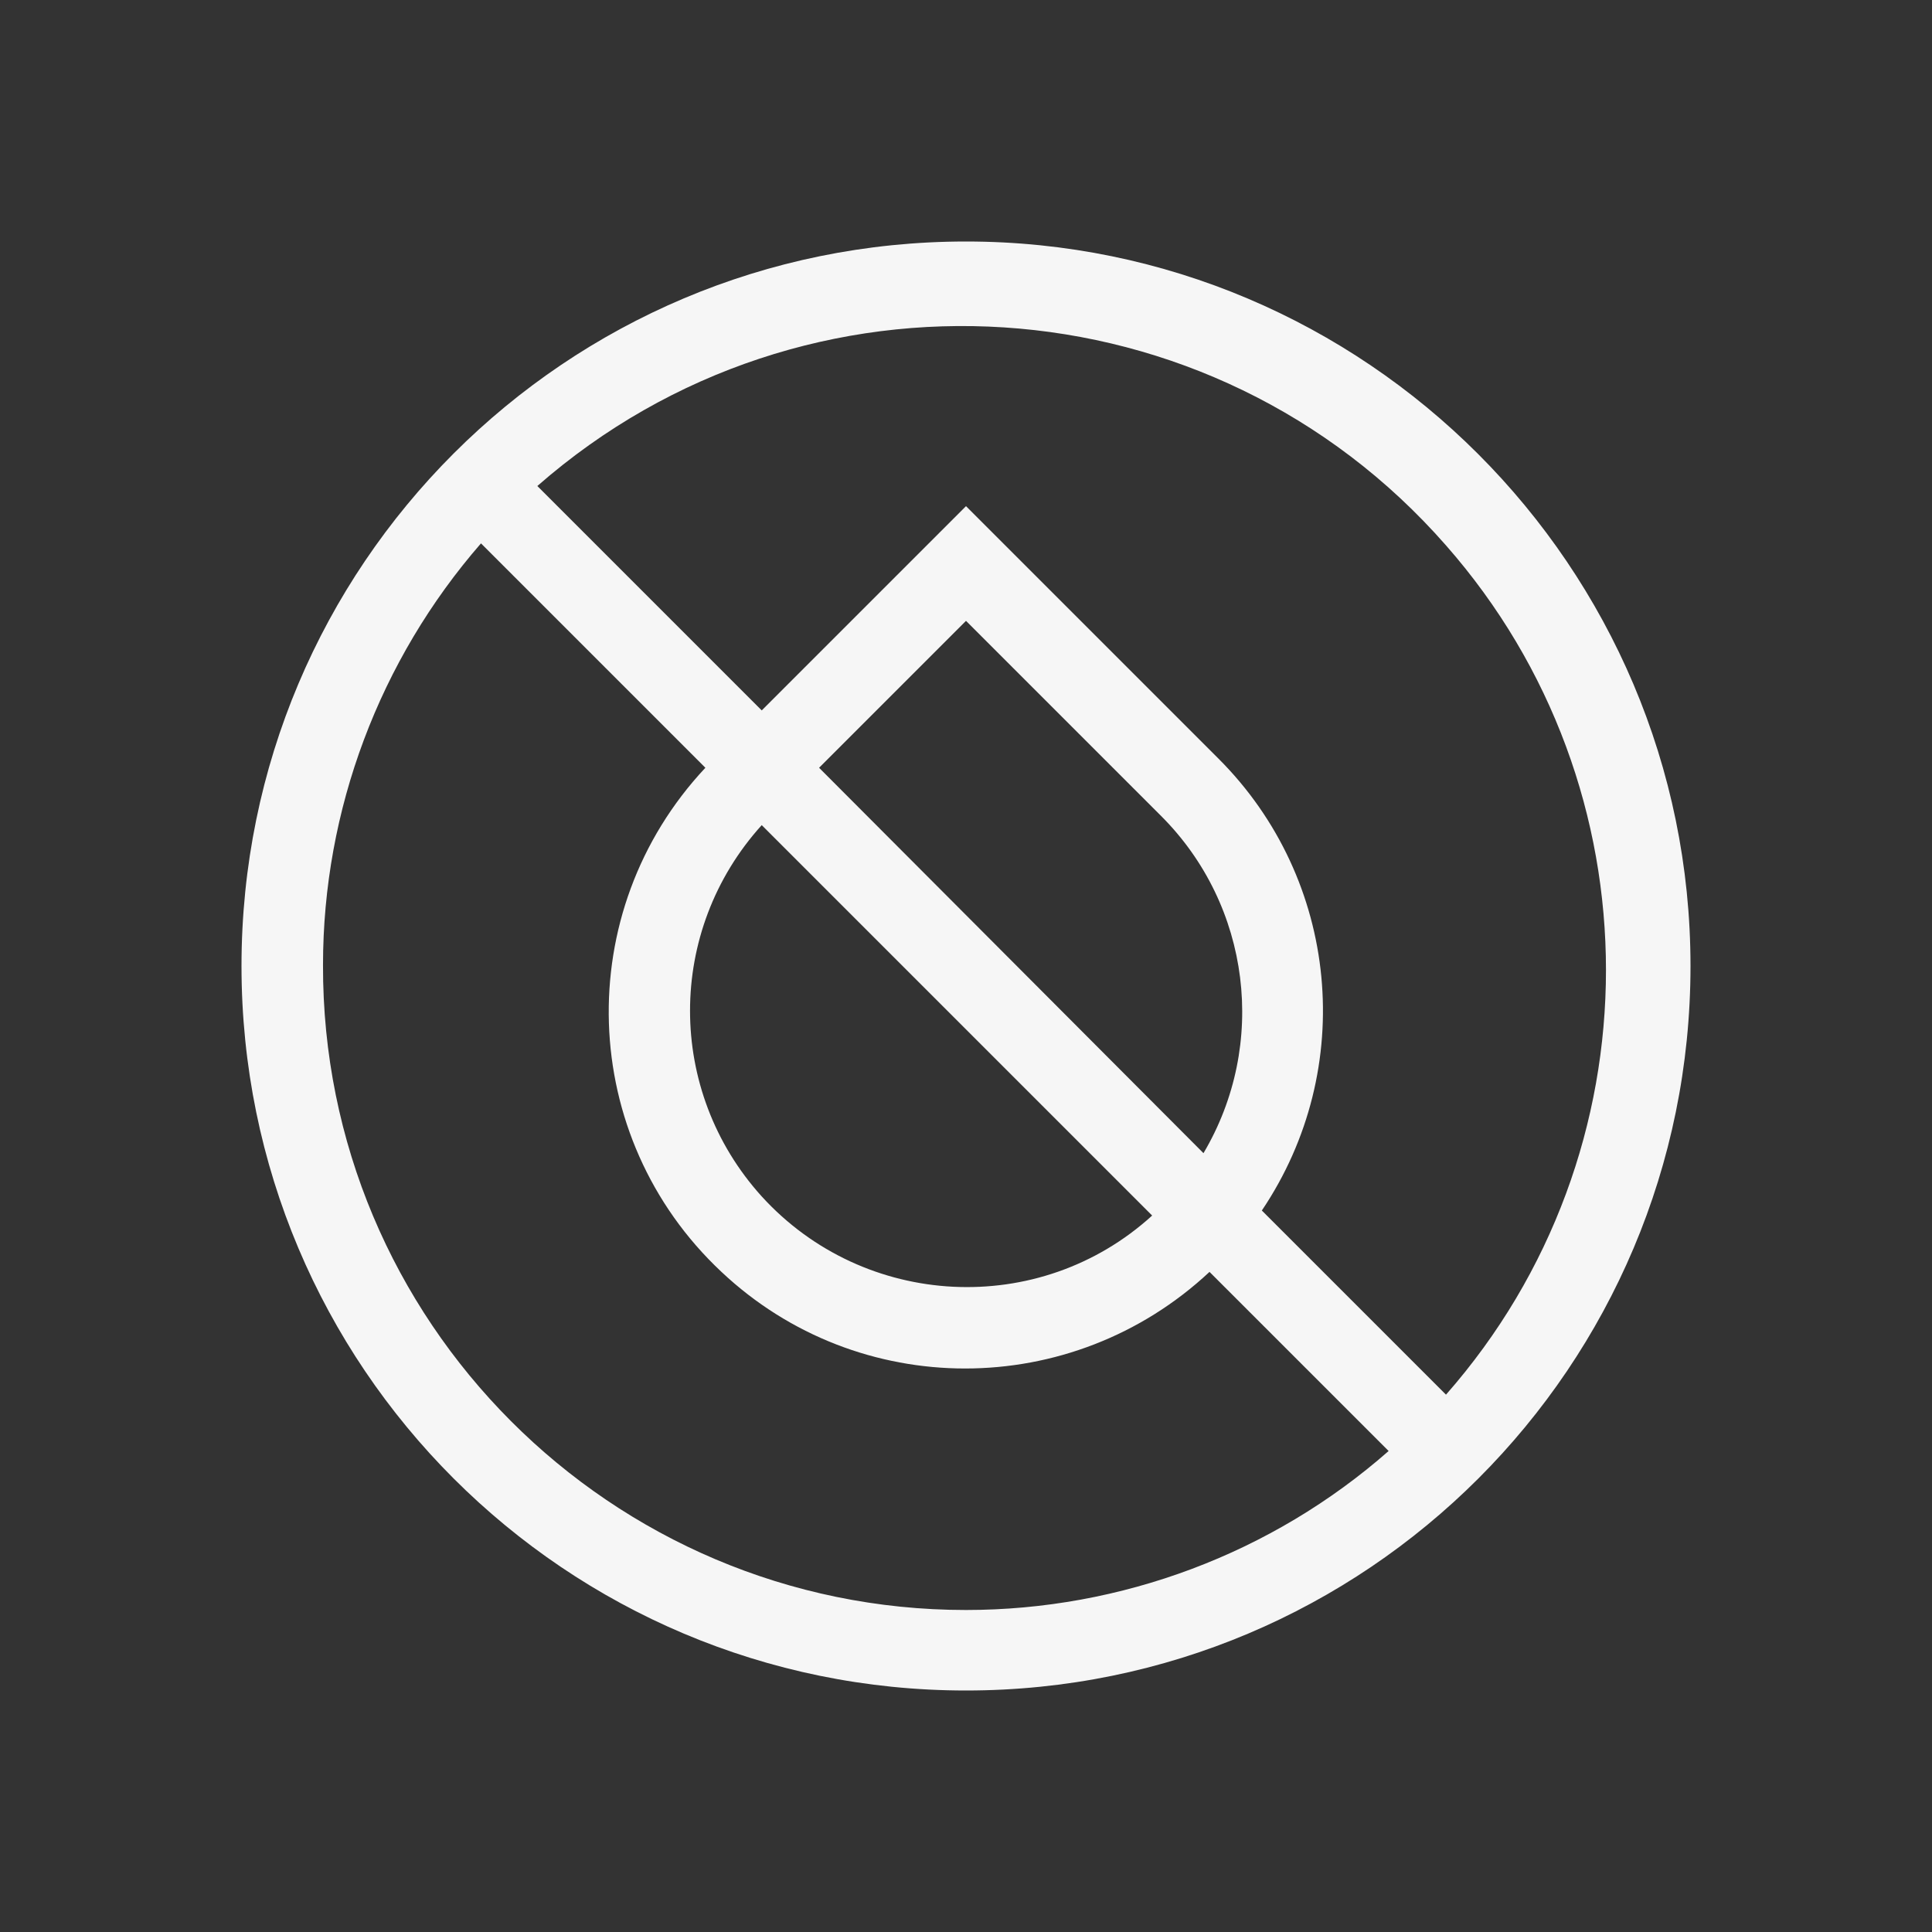 <?xml version="1.0" encoding="utf-8"?>
<!-- Generator: Adobe Illustrator 27.3.1, SVG Export Plug-In . SVG Version: 6.00 Build 0)  -->
<svg version="1.1" id="Layer_1" xmlns="http://www.w3.org/2000/svg" xmlns:xlink="http://www.w3.org/1999/xlink" x="0px" y="0px"
	 viewBox="0 0 192 192" style="enable-background:new 0 0 192 192;" xml:space="preserve">
<rect x="0" y="0" width="192" height="192" fill="#333333" stroke="none"/>
<style type="text/css">
	.st0{fill:#F6F6F6;}
	.st1{fill:none;}
</style>
<path class="st0" d="M96,24c-39.8,0-72,32.2-72,72s32.2,72,72,72s72-32.2,72-72C168,56.3,135.7,24,96,24z M96,160
	c-35.3,0-64-28.7-63.9-64.1c0-15.4,5.6-30.3,15.7-41.9l22.3,22.3c-13.4,14.3-12.7,36.7,1.6,50.1c13.6,12.8,34.8,12.8,48.5,0
	l17.8,17.8C126.4,154.4,111.4,160,96,160z M119.6,114.6L81.4,76.3L96,61.7l19.4,19.4C124.3,90,126,103.8,119.6,114.6z M114.5,120.8
	c-11.2,10.2-28.6,9.3-38.8-1.9c-9.5-10.5-9.5-26.4,0-36.9L114.5,120.8z M143.7,138.6l-18.3-18.3c9.5-14.1,7.7-32.9-4.3-44.9L96,50.3
	L75.7,70.6L53.4,48.3c26.6-23.3,67-20.7,90.3,5.9C164.9,78.3,164.9,114.5,143.7,138.6z"/>
<rect class="st1" width="192" height="192"/>
</svg>
